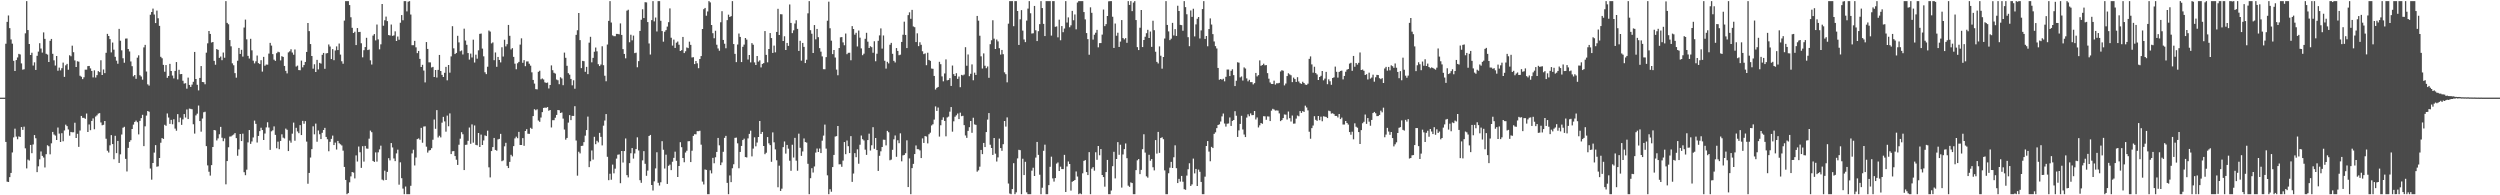 <svg xmlns="http://www.w3.org/2000/svg" width="1920" height="150"><path d="M0 75.000h1v1.000H0zM1 75.000h1v1.000H1zM2 75.000h1v1.000H2zM3 75.000h1v1.000H3zM4 33.571h1v75.429H4zM5 16.782h1v122.756H5zM6 11.892h1v127.878H6zM7 21.611h1v114.416H7zM8 30.329h1v102.471H8zM9 33.560h1v83.551H9zM10 46.671h1v58.833H10zM11 54.542h1v44.273H11zM12 46.123h1v58.810H12zM13 44.152h1v62.786H13zM14 41.351h1v63.386H14zM15 41.831h1v63.363H15zM16 48.677h1v48.929H16zM17 53.501h1v46.256H17zM18 53.187h1v44.100H18zM19 25.620h1v88.316H19zM20 0.863h1v128.462H20zM21 23.100h1v99.474H21zM22 33.783h1v89.497H22zM23 42.228h1v69.101H23zM24 40.487h1v77.177H24zM25 50.354h1v60.574H25zM26 47.850h1v55.906H26zM27 53.689h1v52.515H27zM28 42.858h1v89.318H28zM29 39.631h1v88.096H29zM30 33.199h1v89.189H30zM31 37.288h1v79.054H31zM32 40.412h1v79.282H32zM33 24.859h1v96.146H33zM34 29.835h1v98.772H34zM35 41.336h1v77.066H35zM36 41.946h1v69.607H36zM37 47.621h1v64.727H37zM38 31.334h1v87.207H38zM39 29.894h1v80.169H39zM40 41.335h1v59.975H40zM41 46.345h1v56.992H41zM42 50.333h1v53.825H42zM43 42.997h1v64.527H43zM44 54.302h1v43.654H44zM45 51.913h1v50.708H45zM46 54.058h1v55.005H46zM47 52.366h1v49.943H47zM48 48.087h1v60.391H48zM49 59.031h1v41.191H49zM50 50.160h1v45.593H50zM51 49.033h1v47.824H51zM52 53.552h1v45.878H52zM53 42.433h1v61.782H53zM54 43.196h1v58.131H54zM55 35.093h1v66.523H55zM56 40.097h1v61.489H56zM57 46.389h1v47.867H57zM58 51.471h1v54.515H58zM59 47.065h1v55.701H59zM60 47.351h1v65.454H60zM61 58.187h1v42.059H61zM62 58.944h1v30.079H62zM63 60.753h1v29.704H63zM64 59.358h1v31.188H64zM65 53.495h1v37.765H65zM66 53.524h1v33.648H66zM67 50.797h1v50.557H67zM68 50.653h1v44.953H68zM69 52.539h1v47.435H69zM70 54.477h1v38.425H70zM71 59.459h1v31.450H71zM72 54.038h1v45.231H72zM73 59.565h1v29.944H73zM74 57.683h1v30.914H74zM75 54.633h1v32.630H75zM76 55.398h1v31.467H76zM77 46.269h1v47.799H77zM78 57.590h1v38.638H78zM79 53.334h1v42.511H79zM80 56.145h1v36.785H80zM81 40.573h1v65.961H81zM82 25.997h1v89.788H82zM83 27.643h1v89.483H83zM84 30.070h1v81.522H84zM85 40.220h1v63.583H85zM86 32.668h1v77.952H86zM87 38.144h1v84.168H87zM88 43.608h1v60.675H88zM89 46.597h1v71.019H89zM90 48.956h1v59.265H90zM91 22.149h1v103.006H91zM92 31.297h1v87.243H92zM93 38.646h1v64.680H93zM94 44.749h1v53.366H94zM95 48.176h1v49.228H95zM96 29.666h1v92.335H96zM97 29.559h1v102.128H97zM98 37.615h1v75.951H98zM99 39.517h1v69.457H99zM100 47.206h1v60.459H100zM101 50.859h1v48.217H101zM102 58.603h1v37.114H102zM103 57.625h1v36.040H103zM104 60.516h1v32.125H104zM105 44.295h1v49.538H105zM106 42.510h1v60.709H106zM107 57.810h1v35.016H107zM108 58.790h1v31.929H108zM109 61.201h1v26.944H109zM110 36.392h1v75.860H110zM111 34.466h1v62.562H111zM112 54.940h1v33.867H112zM113 64.758h1v20.512H113zM114 65.729h1v20.071H114zM115 11.327h1v118.106H115zM116 9.210h1v128.799H116zM117 6.581h1v118.587H117zM118 11.157h1v106.043H118zM119 17.737h1v93.730H119zM120 8.121h1v119.950H120zM121 14.041h1v113.699H121zM122 19.887h1v101.474H122zM123 43.645h1v65.977H123zM124 44.737h1v61.293H124zM125 49.831h1v56.874H125zM126 55.114h1v40.722H126zM127 49.968h1v46.652H127zM128 59.757h1v27.405H128zM129 58.320h1v31.919H129zM130 49.044h1v46.090H130zM131 54.550h1v37.532H131zM132 57.998h1v37.455H132zM133 60.223h1v31.392H133zM134 54.501h1v44.243H134zM135 47.667h1v52.732H135zM136 60.992h1v26.662H136zM137 53.615h1v40.210H137zM138 56.961h1v33.420H138zM139 56.853h1v39.032H139zM140 61.986h1v29.714H140zM141 64.199h1v23.397H141zM142 63.907h1v26.350H142zM143 68.090h1v15.994H143zM144 59.600h1v31.857H144zM145 65.208h1v18.214H145zM146 66.741h1v16.858H146zM147 64.969h1v18.937H147zM148 62.802h1v32.628H148zM149 39.875h1v62.740H149zM150 60.686h1v27.936H150zM151 65.142h1v22.145H151zM152 69.422h1v11.649H152zM153 59.861h1v33.099H153zM154 50.751h1v50.383H154zM155 62.963h1v28.059H155zM156 63.115h1v23.111H156zM157 64.729h1v21.089H157zM158 40.432h1v71.777H158zM159 33.295h1v93.713H159zM160 23.804h1v108.070H160zM161 26.055h1v108.794H161zM162 32.672h1v94.137H162zM163 32.280h1v80.608H163zM164 46.736h1v53.117H164zM165 49.698h1v50.461H165zM166 37.685h1v70.204H166zM167 38.285h1v67.999H167zM168 44.451h1v58.675H168zM169 43.429h1v53.999H169zM170 46.237h1v59.547H170zM171 40.341h1v68.107H171zM172 44.336h1v61.948H172zM173 0.863h1v140.683H173zM174 17.543h1v106.133H174zM175 18.624h1v94.492H175zM176 30.783h1v74.132H176zM177 35.580h1v69.186H177zM178 48.639h1v55.335H178zM179 50.144h1v53.190H179zM180 56.189h1v46.004H180zM181 59.672h1v46.429H181zM182 46.630h1v72.988H182zM183 36.823h1v77.916H183zM184 41.425h1v61.511H184zM185 38.270h1v70.082H185zM186 43.478h1v59.156H186zM187 21.139h1v111.093H187zM188 15.051h1v119.497H188zM189 30.205h1v100.103H189zM190 42.892h1v66.488H190zM191 44.950h1v54.927H191zM192 29.793h1v80.721H192zM193 38.678h1v69.960H193zM194 46.615h1v58.935H194zM195 48.693h1v43.910H195zM196 47.088h1v48.058H196zM197 42.635h1v66.838H197zM198 48.475h1v55.902H198zM199 49.204h1v51.503H199zM200 46.229h1v51.877H200zM201 54.974h1v44.921H201zM202 43.663h1v63.848H202zM203 50.502h1v52.077H203zM204 49.550h1v48.304H204zM205 49.646h1v44.247H205zM206 41.168h1v56.763H206zM207 32.897h1v82.215H207zM208 35.019h1v65.860H208zM209 41.577h1v58.498H209zM210 45.816h1v51.272H210zM211 46.764h1v56.828H211zM212 40.866h1v72.988H212zM213 39.736h1v69.077H213zM214 40.120h1v74.474H214zM215 46.363h1v61.885H215zM216 43.163h1v60.028H216zM217 43.732h1v61.999H217zM218 50.647h1v55.703H218zM219 54.404h1v44.339H219zM220 56.380h1v43.319H220zM221 40.236h1v75.804H221zM222 39.448h1v68.524H222zM223 37.850h1v71.734H223zM224 40.361h1v62.274H224zM225 42.013h1v52.169H225zM226 38.007h1v70.052H226zM227 51.084h1v47.053H227zM228 50.389h1v50.592H228zM229 53.835h1v48.440H229zM230 53.943h1v42.161H230zM231 46.520h1v57.189H231zM232 51.714h1v41.128H232zM233 49.959h1v45.083H233zM234 47.564h1v45.452H234zM235 39.907h1v68.843H235zM236 17.671h1v123.429H236zM237 23.922h1v108.887H237zM238 33.863h1v87.125H238zM239 42.996h1v71.543H239zM240 52.751h1v44.293H240zM241 49.365h1v53.803H241zM242 55.281h1v39.625H242zM243 45.957h1v62.907H243zM244 53.274h1v46.938H244zM245 48.257h1v54.869H245zM246 48.825h1v57.977H246zM247 42.083h1v59.908H247zM248 40.639h1v59.206H248zM249 52.851h1v45.376H249zM250 41.028h1v64.162H250zM251 40.744h1v66.217H251zM252 34.156h1v82.038H252zM253 35.741h1v73.180H253zM254 45.385h1v61.273H254zM255 37.757h1v66.376H255zM256 46.243h1v65.145H256zM257 38.775h1v70.765H257zM258 35.643h1v79.210H258zM259 38.436h1v69.808H259zM260 33.439h1v76.565H260zM261 41.953h1v68.899H261zM262 47.059h1v64.639H262zM263 48.950h1v66.768H263zM264 15.826h1v112.368H264zM265 0.863h1v137.334H265zM266 0.885h1v148.252H266zM267 0.863h1v147.430H267zM268 3.874h1v136.176H268zM269 13.243h1v122.210H269zM270 21.368h1v110.720H270zM271 25.368h1v107.212H271zM272 24.390h1v112.637H272zM273 34.634h1v84.706H273zM274 21.541h1v102.496H274zM275 24.633h1v87.903H275zM276 24.458h1v92.484H276zM277 33.232h1v95.683H277zM278 44.025h1v68.265H278zM279 38.574h1v85.551H279zM280 36.164h1v75.887H280zM281 29.044h1v85.041H281zM282 38.454h1v75.758H282zM283 38.052h1v68.425H283zM284 46.348h1v53.960H284zM285 49.581h1v51.927H285zM286 27.342h1v96.247H286zM287 26.148h1v98.227H287zM288 31.049h1v85.987H288zM289 18.836h1v105.290H289zM290 30.246h1v86.750H290zM291 37.895h1v76.826H291zM292 34.026h1v77.851H292zM293 3.085h1v134.824H293zM294 19.765h1v118.800H294zM295 15.570h1v115.496H295zM296 12.756h1v125.477H296zM297 16.221h1v115.759H297zM298 26.910h1v94.611H298zM299 27.258h1v95.911H299zM300 18.822h1v91.076H300zM301 27.534h1v85.703H301zM302 27.163h1v94.537H302zM303 24.042h1v99.711H303zM304 31.465h1v86.347H304zM305 28.042h1v86.886H305zM306 30.504h1v111.303H306zM307 17.470h1v107.192H307zM308 11.594h1v125.261H308zM309 15.588h1v129.241H309zM310 0.863h1v148.275H310zM311 0.863h1v142.390H311zM312 8.729h1v140.408H312zM313 1.279h1v147.858H313zM314 0.863h1v148.275H314zM315 11.167h1v131.522H315zM316 34.738h1v83.093H316zM317 34.713h1v80.263H317zM318 31.407h1v95.693H318zM319 36.364h1v84.611H319zM320 40.809h1v66.038H320zM321 39.139h1v67.127H321zM322 45.208h1v62.114H322zM323 51.478h1v46.700H323zM324 49.750h1v59.894H324zM325 54.157h1v43.027H325zM326 63.306h1v33.734H326zM327 32.313h1v80.347H327zM328 37.594h1v79.615H328zM329 47.852h1v67.778H329zM330 47.899h1v67.372H330zM331 51.831h1v61.991H331zM332 51.373h1v55.967H332zM333 59.112h1v32.691H333zM334 53.780h1v45.115H334zM335 59.547h1v25.037H335zM336 53.669h1v51.915H336zM337 42.199h1v62.023H337zM338 54.539h1v50.973H338zM339 57.505h1v36.728H339zM340 59.134h1v30.614H340zM341 55.912h1v37.333H341zM342 51.337h1v49.809H342zM343 61.687h1v27.113H343zM344 49.937h1v47.046H344zM345 55.799h1v31.293H345zM346 43.302h1v75.013H346zM347 20.133h1v96.057H347zM348 37.094h1v78.914H348zM349 41.542h1v78.302H349zM350 40.663h1v82.030H350zM351 27.500h1v99.182H351zM352 32.571h1v78.572H352zM353 39.359h1v67.125H353zM354 38.763h1v62.772H354zM355 41.833h1v61.300H355zM356 21.993h1v108.611H356zM357 31.148h1v80.086H357zM358 34.407h1v76.719H358zM359 40.774h1v67.345H359zM360 45.749h1v52.203H360zM361 41.150h1v69.308H361zM362 44.141h1v51.412H362zM363 30.466h1v79.092H363zM364 48.015h1v48.334H364zM365 41.999h1v69.260H365zM366 45.072h1v66.541H366zM367 38.651h1v63.498H367zM368 26.018h1v86.892H368zM369 25.750h1v77.618H369zM370 37.315h1v74.029H370zM371 43.274h1v64.588H371zM372 55.504h1v48.490H372zM373 56.909h1v47.574H373zM374 51.276h1v49.074H374zM375 23.465h1v105.047H375zM376 24.265h1v111.996H376zM377 33.336h1v82.682H377zM378 32.579h1v80.377H378zM379 46.229h1v59.725H379zM380 40.287h1v74.841H380zM381 51.308h1v64.423H381zM382 43.739h1v63.318H382zM383 46.047h1v60.582H383zM384 47.919h1v54.910H384zM385 36.315h1v87.487H385zM386 43.435h1v79.777H386zM387 30.529h1v81.846H387zM388 35.611h1v74.082H388zM389 33.966h1v93.410H389zM390 19.131h1v109.925H390zM391 27.474h1v96.839H391zM392 37.986h1v80.925H392zM393 36.946h1v83.171H393zM394 43.661h1v68.545H394zM395 48.880h1v57.435H395zM396 53.172h1v51.811H396zM397 48.571h1v57.561H397zM398 47.526h1v53.736H398zM399 34.229h1v77.148H399zM400 29.439h1v81.945H400zM401 48.238h1v57.840H401zM402 46.183h1v65.815H402zM403 50.833h1v49.777H403zM404 47.212h1v52.024H404zM405 47.158h1v55.534H405zM406 48.949h1v53.854H406zM407 50.409h1v47.767H407zM408 55.546h1v43.436H408zM409 61.403h1v27.755H409zM410 64.205h1v19.647H410zM411 68.431h1v16.274H411zM412 68.661h1v15.289H412zM413 55.143h1v37.410H413zM414 54.308h1v39.222H414zM415 60.905h1v29.376H415zM416 60.268h1v25.864H416zM417 61.053h1v21.857H417zM418 63.235h1v19.399H418zM419 63.689h1v19.098H419zM420 63.368h1v18.876H420zM421 67.926h1v17.094H421zM422 65.297h1v19.164H422zM423 50.208h1v47.681H423zM424 53.930h1v38.388H424zM425 55.909h1v36.423H425zM426 56.543h1v33.870H426zM427 61.096h1v27.170H427zM428 61.646h1v22.853H428zM429 64.684h1v20.000H429zM430 59.359h1v27.433H430zM431 60.284h1v26.074H431zM432 65.416h1v25.655H432zM433 40.376h1v59.115H433zM434 44.381h1v62.864H434zM435 50.510h1v55.436H435zM436 56.215h1v37.953H436zM437 57.340h1v31.070H437zM438 60.596h1v31.644H438zM439 65.542h1v23.462H439zM440 61.626h1v27.419H440zM441 68.134h1v13.429H441zM442 26.759h1v81.172H442zM443 23.244h1v111.653H443zM444 9.991h1v106.564H444zM445 30.833h1v86.974H445zM446 52.337h1v59.730H446zM447 46.739h1v65.171H447zM448 47.017h1v62.163H448zM449 55.138h1v49.078H449zM450 51.347h1v48.530H450zM451 56.930h1v32.608H451zM452 32.763h1v95.572H452zM453 28.238h1v95.607H453zM454 47.890h1v67.685H454zM455 44.441h1v78.135H455zM456 39.752h1v65.288H456zM457 36.510h1v74.221H457zM458 39.428h1v68.712H458zM459 49.323h1v60.037H459zM460 50.714h1v51.345H460zM461 49.552h1v55.543H461zM462 35.531h1v76.119H462zM463 50.072h1v46.457H463zM464 58.139h1v34.431H464zM465 62.427h1v25.176H465zM466 34.227h1v86.206H466zM467 16.047h1v122.339H467zM468 0.863h1v132.552H468zM469 17.283h1v120.774H469zM470 27.191h1v99.202H470zM471 27.820h1v105.291H471zM472 27.824h1v101.689H472zM473 26.034h1v95.787H473zM474 26.082h1v92.760H474zM475 26.352h1v92.222H475zM476 17.987h1v122.707H476zM477 26.819h1v89.125H477zM478 37.754h1v87.089H478zM479 41.419h1v74.579H479zM480 44.807h1v61.539H480zM481 8.177h1v126.308H481zM482 7.458h1v128.777H482zM483 32.464h1v92.815H483zM484 26.651h1v91.055H484zM485 30.950h1v82.750H485zM486 27.359h1v94.456H486zM487 40.789h1v77.080H487zM488 40.455h1v74.026H488zM489 51.644h1v53.814H489zM490 46.947h1v68.628H490zM491 23.740h1v114.646H491zM492 15.172h1v125.222H492zM493 7.107h1v116.068H493zM494 13.899h1v102.187H494zM495 1.706h1v124.075H495zM496 1.850h1v133.164H496zM497 16.936h1v114.104H497zM498 33.364h1v71.106H498zM499 41.862h1v61.751H499zM500 15.457h1v126.620H500zM501 0.863h1v145.479H501zM502 16.444h1v122.830H502zM503 13.472h1v115.833H503zM504 24.176h1v92.745H504zM505 0.863h1v139.542H505zM506 0.863h1v141.611H506zM507 15.991h1v124.002H507zM508 23.862h1v84.578H508zM509 32.022h1v82.965H509zM510 24.366h1v105.087H510zM511 23.124h1v95.670H511zM512 20.417h1v120.861H512zM513 17.061h1v110.295H513zM514 6.443h1v119.982H514zM515 28.987h1v101.654H515zM516 35.035h1v89.162H516zM517 30.435h1v90.808H517zM518 36.806h1v79.664H518zM519 32.792h1v90.702H519zM520 31.884h1v104.039H520zM521 34.335h1v93.168H521zM522 39.176h1v70.029H522zM523 38.532h1v74.518H523zM524 28.358h1v92.975H524zM525 40.740h1v83.862H525zM526 39.393h1v77.771H526zM527 36.464h1v79.308H527zM528 36.972h1v71.529H528zM529 32.016h1v76.372H529zM530 34.476h1v89.966H530zM531 44.111h1v71.668H531zM532 43.908h1v60.441H532zM533 49.206h1v53.882H533zM534 46.831h1v56.359H534zM535 48.658h1v52.054H535zM536 52.366h1v48.403H536zM537 45.316h1v55.084H537zM538 43.069h1v68.028H538zM539 22.288h1v117.157H539zM540 7.061h1v134.586H540zM541 6.084h1v124.069H541zM542 12.101h1v118.401H542zM543 8.797h1v140.340H543zM544 0.863h1v148.275H544zM545 1.857h1v128.976H545zM546 19.195h1v113.954H546zM547 25.514h1v95.751H547zM548 29.368h1v96.038H548zM549 23.593h1v97.190H549zM550 34.361h1v82.338H550zM551 37.217h1v68.729H551zM552 38.943h1v72.694H552zM553 17.094h1v109.725H553zM554 8.613h1v116.152H554zM555 30.674h1v85.885H555zM556 33.574h1v72.298H556zM557 37.044h1v67.316H557zM558 15.454h1v124.971H558zM559 11.272h1v137.865H559zM560 13.038h1v121.722H560zM561 12.415h1v127.477H561zM562 0.863h1v128.374H562zM563 33.843h1v92.328H563zM564 41.372h1v64.493H564zM565 47.712h1v57.948H565zM566 34.188h1v75.914H566zM567 25.767h1v103.468H567zM568 28.341h1v88.366H568zM569 47.676h1v64.408H569zM570 35.960h1v71.596H570zM571 34.241h1v72.252H571zM572 29.194h1v91.448H572zM573 30.402h1v90.540H573zM574 45.738h1v60.565H574zM575 42.219h1v60.586H575zM576 47.909h1v52.463H576zM577 33.124h1v86.988H577zM578 34.368h1v79.767H578zM579 47.902h1v57.559H579zM580 49.915h1v62.490H580zM581 42.999h1v66.476H581zM582 47.298h1v57.927H582zM583 46.313h1v46.628H583zM584 51.772h1v51.068H584zM585 49.105h1v52.201H585zM586 48.468h1v63.641H586zM587 23.851h1v94.554H587zM588 42.163h1v75.141H588zM589 47.889h1v57.381H589zM590 37.622h1v72.454H590zM591 25.377h1v86.079H591zM592 29.220h1v95.042H592zM593 40.667h1v61.014H593zM594 35.022h1v74.313H594zM595 40.197h1v74.560H595zM596 24.547h1v98.538H596zM597 6.780h1v137.030H597zM598 26.876h1v100.364H598zM599 10.882h1v135.760H599zM600 10.995h1v133.904H600zM601 31.475h1v81.504H601zM602 27.827h1v80.812H602zM603 38.382h1v79.601H603zM604 32.948h1v78.364H604zM605 35.221h1v78.949H605zM606 3.421h1v120.012H606zM607 17.612h1v113.575H607zM608 25.449h1v85.685H608zM609 23.292h1v97.700H609zM610 18.091h1v87.789H610zM611 15.546h1v107.849H611zM612 22.173h1v108.958H612zM613 39.102h1v63.580H613zM614 31.334h1v82.165H614zM615 46.601h1v73.094H615zM616 32.950h1v83.372H616zM617 35.998h1v70.344H617zM618 48.411h1v60.686H618zM619 45.862h1v63.641H619zM620 10.228h1v115.561H620zM621 0.863h1v148.275H621zM622 23.208h1v113.652H622zM623 25.911h1v103.241H623zM624 40.728h1v91.804H624zM625 19.262h1v108.579H625zM626 30.195h1v87.007H626zM627 22.199h1v91.876H627zM628 28.573h1v88.149H628zM629 36.956h1v77.119H629zM630 39.673h1v77.899H630zM631 43.305h1v64.710H631zM632 53.132h1v51.003H632zM633 53.174h1v42.542H633zM634 43.878h1v70.236H634zM635 15.928h1v118.723H635zM636 1.300h1v147.838H636zM637 21.701h1v123.629H637zM638 31.229h1v115.997H638zM639 41.589h1v86.728H639zM640 38.386h1v80.600H640zM641 44.200h1v60.667H641zM642 53.468h1v51.060H642zM643 57.817h1v38.939H643zM644 36.934h1v89.297H644zM645 28.688h1v97.453H645zM646 28.447h1v99.636H646zM647 32.585h1v90.770H647zM648 34.783h1v74.304H648zM649 25.761h1v92.666H649zM650 41.648h1v66.283H650zM651 40.552h1v71.725H651zM652 40.483h1v77.063H652zM653 46.304h1v58.258H653zM654 20.089h1v119.575H654zM655 22.266h1v110.985H655zM656 26.633h1v90.998H656zM657 25.193h1v95.550H657zM658 35.700h1v78.990H658zM659 23.460h1v102.312H659zM660 28.924h1v82.236H660zM661 37.152h1v66.917H661zM662 42.406h1v64.479H662zM663 41.206h1v66.687H663zM664 29.777h1v85.172H664zM665 25.198h1v93.759H665zM666 32.022h1v75.534H666zM667 36.849h1v65.828H667zM668 35.523h1v80.097H668zM669 36.263h1v75.300H669zM670 40.482h1v57.192H670zM671 31.678h1v82.597H671zM672 47.043h1v58.939H672zM673 41.280h1v73.986H673zM674 31.313h1v99.976H674zM675 27.166h1v92.476H675zM676 21.829h1v94.388H676zM677 37.317h1v75.586H677zM678 27.254h1v80.011H678zM679 46.630h1v60.744H679zM680 52.684h1v58.974H680zM681 47.458h1v53.055H681zM682 48.703h1v52.884H682zM683 34.381h1v88.683H683zM684 32.931h1v89.635H684zM685 41.314h1v73.723H685zM686 46.732h1v60.276H686zM687 47.985h1v56.067H687zM688 36.912h1v83.529H688zM689 39.128h1v68.606H689zM690 42.413h1v67.582H690zM691 42.000h1v60.387H691zM692 32.194h1v91.707H692zM693 26.654h1v92.717H693zM694 16.634h1v102.378H694zM695 26.818h1v90.819H695zM696 36.936h1v70.834H696zM697 11.621h1v132.036H697zM698 9.454h1v112.179H698zM699 14.434h1v134.703H699zM700 7.588h1v121.550H700zM701 20.336h1v105.513H701zM702 20.876h1v97.468H702zM703 32.287h1v79.447H703zM704 25.586h1v88.953H704zM705 35.444h1v79.206H705zM706 32.452h1v83.037H706zM707 34.394h1v86.994H707zM708 39.375h1v66.918H708zM709 41.585h1v68.177H709zM710 41.008h1v63.488H710zM711 50.068h1v54.805H711zM712 40.522h1v69.605H712zM713 46.019h1v57.102H713zM714 46.768h1v55.142H714zM715 52.655h1v43.687H715zM716 52.851h1v42.567H716zM717 58.302h1v33.548H717zM718 68.739h1v12.988H718zM719 67.507h1v17.697H719zM720 66.786h1v15.797H720zM721 47.478h1v57.422H721zM722 49.327h1v46.885H722zM723 58.671h1v33.366H723zM724 62.456h1v27.633H724zM725 56.409h1v36.452H725zM726 45.641h1v59.085H726zM727 61.706h1v28.506H727zM728 61.372h1v28.173H728zM729 59.991h1v25.765H729zM730 66.011h1v16.208H730zM731 50.304h1v50.801H731zM732 56.937h1v36.238H732zM733 58.347h1v31.299H733zM734 56.220h1v32.343H734zM735 60.574h1v26.600H735zM736 58.758h1v32.673H736zM737 66.975h1v19.537H737zM738 57.475h1v31.772H738zM739 57.907h1v31.043H739zM740 57.242h1v38.852H740zM741 36.240h1v67.818H741zM742 50.484h1v55.421H742zM743 41.839h1v58.652H743zM744 58.534h1v39.179H744zM745 56.698h1v36.213H745zM746 49.462h1v52.527H746zM747 61.644h1v28.751H747zM748 55.797h1v39.737H748zM749 57.530h1v38.371H749zM750 12.248h1v119.591H750zM751 15.867h1v114.945H751zM752 27.420h1v100.563H752zM753 43.248h1v71.902H753zM754 52.644h1v65.731H754zM755 41.008h1v68.775H755zM756 50.496h1v62.436H756zM757 52.355h1v49.087H757zM758 51.063h1v40.804H758zM759 59.776h1v27.059H759zM760 33.933h1v77.225H760zM761 30.921h1v82.723H761zM762 15.559h1v103.437H762zM763 29.680h1v76.301H763zM764 37.649h1v80.365H764zM765 30.348h1v93.719H765zM766 31.780h1v89.104H766zM767 37.030h1v69.429H767zM768 41.919h1v71.812H768zM769 38.334h1v77.496H769zM770 41.609h1v69.144H770zM771 55.550h1v37.379H771zM772 56.968h1v40.260H772zM773 63.206h1v26.935H773zM774 18.192h1v122.741H774zM775 0.863h1v147.750H775zM776 0.863h1v148.275H776zM777 0.863h1v144.363H777zM778 20.097h1v105.253H778zM779 0.863h1v148.275H779zM780 0.863h1v146.845H780zM781 8.446h1v113.190H781zM782 34.492h1v80.563H782zM783 14.824h1v100.541H783zM784 7.762h1v141.375H784zM785 23.492h1v98.398H785zM786 30.315h1v104.151H786zM787 32.354h1v91.904H787zM788 15.838h1v131.887H788zM789 6.599h1v142.538H789zM790 0.863h1v148.275H790zM791 10.171h1v138.967H791zM792 25.738h1v105.339H792zM793 25.542h1v103.282H793zM794 4.548h1v130.644H794zM795 23.222h1v97.801H795zM796 31.545h1v77.435H796zM797 23.938h1v95.000H797zM798 18.515h1v115.655H798zM799 0.863h1v148.275H799zM800 6.213h1v137.987H800zM801 18.345h1v97.483H801zM802 27.692h1v83.400H802zM803 0.863h1v148.275H803zM804 0.863h1v148.275H804zM805 0.863h1v141.305H805zM806 0.863h1v127.238H806zM807 27.355h1v92.959H807zM808 0.863h1v136.160H808zM809 0.863h1v138.587H809zM810 20.597h1v116.179H810zM811 20.258h1v105.385H811zM812 28.677h1v96.071H812zM813 15.104h1v116.211H813zM814 30.938h1v97.080H814zM815 20.029h1v109.827H815zM816 24.728h1v105.167H816zM817 21.909h1v97.051H817zM818 0.863h1v146.581H818zM819 17.284h1v110.582H819zM820 13.347h1v110.645H820zM821 20.922h1v105.042H821zM822 19.432h1v126.956H822zM823 8.326h1v131.240H823zM824 15.544h1v123.475H824zM825 11.092h1v127.160H825zM826 22.534h1v109.148H826zM827 1.961h1v133.642H827zM828 0.863h1v148.275H828zM829 0.863h1v147.595H829zM830 0.863h1v148.275H830zM831 0.863h1v132.237H831zM832 9.248h1v114.274H832zM833 14.911h1v108.046H833zM834 25.391h1v106.746H834zM835 30.062h1v104.370H835zM836 42.036h1v74.791H836zM837 5.630h1v143.507H837zM838 9.829h1v119.705H838zM839 30.395h1v97.984H839zM840 26.683h1v104.384H840zM841 25.151h1v91.780H841zM842 22.944h1v99.760H842zM843 36.339h1v75.777H843zM844 33.139h1v86.125H844zM845 33.076h1v81.416H845zM846 26.570h1v107.829H846zM847 7.348h1v128.618H847zM848 20.065h1v123.312H848zM849 18.556h1v113.596H849zM850 12.273h1v110.554H850zM851 1.007h1v148.130H851zM852 0.863h1v148.275H852zM853 0.863h1v145.479H853zM854 12.829h1v114.810H854zM855 36.796h1v79.773H855zM856 18.061h1v118.954H856zM857 27.438h1v94.668H857zM858 25.151h1v84.030H858zM859 36.053h1v82.849H859zM860 31.956h1v79.225H860zM861 15.432h1v128.650H861zM862 29.225h1v89.406H862zM863 30.240h1v84.274H863zM864 29.293h1v80.886H864zM865 32.883h1v88.639H865zM866 0.863h1v141.736H866zM867 3.796h1v139.703H867zM868 0.863h1v139.244H868zM869 8.529h1v132.070H869zM870 2.014h1v147.123H870zM871 0.863h1v148.275H871zM872 15.424h1v115.263H872zM873 36.199h1v86.919H873zM874 38.428h1v83.754H874zM875 21.313h1v112.439H875zM876 7.689h1v122.794H876zM877 36.139h1v78.425H877zM878 30.727h1v72.403H878zM879 28.191h1v88.989H879zM880 25.476h1v109.925H880zM881 22.879h1v113.556H881zM882 29.173h1v89.738H882zM883 24.203h1v99.265H883zM884 36.008h1v86.157H884zM885 15.934h1v112.533H885zM886 23.192h1v107.690H886zM887 39.718h1v67.879H887zM888 47.523h1v70.457H888zM889 48.724h1v52.576H889zM890 35.641h1v81.758H890zM891 42.782h1v63.207H891zM892 52.752h1v52.670H892zM893 43.772h1v63.127H893zM894 29.608h1v101.283H894zM895 0.863h1v148.275H895zM896 19.166h1v129.971H896zM897 24.137h1v108.915H897zM898 30.826h1v97.933H898zM899 29.713h1v94.593H899zM900 17.545h1v111.466H900zM901 27.240h1v93.556H901zM902 22.356h1v89.271H902zM903 27.591h1v101.583H903zM904 4.427h1v136.190H904zM905 8.453h1v128.930H905zM906 19.079h1v120.365H906zM907 19.300h1v115.828H907zM908 23.613h1v115.936H908zM909 0.863h1v144.460H909zM910 5.475h1v140.268H910zM911 10.979h1v123.862H911zM912 28.583h1v101.418H912zM913 35.466h1v89.935H913zM914 8.013h1v134.762H914zM915 12.965h1v128.645H915zM916 6.704h1v115.088H916zM917 27.962h1v105.191H917zM918 18.754h1v111.006H918zM919 14.378h1v128.489H919zM920 13.034h1v117.195H920zM921 29.520h1v102.403H921zM922 23.360h1v116.383H922zM923 6.940h1v142.198H923zM924 0.863h1v148.275H924zM925 29.907h1v105.778H925zM926 27.660h1v84.477H926zM927 35.528h1v72.827H927zM928 22.307h1v94.137H928zM929 14.120h1v109.728H929zM930 18.845h1v93.940H930zM931 26.209h1v87.487H931zM932 31.859h1v70.951H932zM933 35.422h1v66.232H933zM934 37.216h1v61.190H934zM935 52.168h1v43.844H935zM936 61.212h1v34.267H936zM937 60.659h1v32.652H937zM938 61.214h1v28.175H938zM939 60.482h1v26.733H939zM940 62.463h1v32.403H940zM941 58.967h1v38.261H941zM942 53.379h1v41.656H942zM943 53.395h1v41.409H943zM944 58.434h1v31.779H944zM945 54.381h1v42.331H945zM946 53.176h1v39.694H946zM947 57.702h1v34.441H947zM948 66.074h1v19.330H948zM949 62.026h1v26.876H949zM950 47.821h1v57.322H950zM951 48.124h1v52.046H951zM952 59.465h1v35.713H952zM953 58.720h1v30.220H953zM954 61.828h1v37.619H954zM955 51.784h1v51.538H955zM956 52.649h1v52.611H956zM957 60.200h1v30.109H957zM958 62.479h1v25.347H958zM959 61.272h1v28.015H959zM960 63.060h1v24.032H960zM961 63.092h1v25.370H961zM962 64.808h1v23.587H962zM963 63.825h1v21.423H963zM964 56.010h1v35.727H964zM965 58.695h1v31.529H965zM966 57.678h1v40.220H966zM967 46.382h1v49.892H967zM968 50.543h1v43.905H968zM969 49.918h1v45.177H969zM970 48.909h1v40.330H970zM971 50.163h1v39.195H971zM972 49.970h1v42.059H972zM973 56.187h1v33.227H973zM974 60.417h1v29.073H974zM975 63.348h1v29.609H975zM976 64.443h1v20.539H976zM977 64.515h1v19.049H977zM978 61.961h1v22.147H978zM979 64.995h1v19.951H979zM980 63.939h1v20.857H980zM981 64.006h1v20.956H981zM982 63.624h1v23.465H982zM983 54.870h1v38.164H983zM984 53.894h1v38.316H984zM985 54.327h1v36.358H985zM986 65.580h1v22.308H986zM987 64.145h1v23.940H987zM988 58.438h1v33.351H988zM989 56.289h1v29.392H989zM990 57.146h1v33.625H990zM991 57.807h1v35.506H991zM992 63.070h1v25.669H992zM993 59.576h1v35.413H993zM994 60.740h1v34.130H994zM995 62.912h1v28.152H995zM996 59.304h1v29.401H996zM997 62.556h1v26.755H997zM998 63.903h1v21.408H998zM999 64.413h1v22.320H999zM1000 62.774h1v22.572H1000zM1001 63.763h1v22.188H1001zM1002 64.980h1v16.195H1002zM1003 65.220h1v17.307H1003zM1004 64.240h1v20.542H1004zM1005 45.223h1v55.939H1005zM1006 43.301h1v63.224H1006zM1007 49.457h1v48.966H1007zM1008 55.800h1v40.592H1008zM1009 51.277h1v37.952H1009zM1010 56.091h1v35.937H1010zM1011 57.185h1v35.640H1011zM1012 61.459h1v27.623H1012zM1013 59.134h1v33.162H1013zM1014 58.200h1v31.403H1014zM1015 54.519h1v38.611H1015zM1016 61.682h1v27.635H1016zM1017 60.368h1v29.171H1017zM1018 55.199h1v34.620H1018zM1019 64.685h1v25.989H1019zM1020 60.945h1v24.058H1020zM1021 62.427h1v22.982H1021zM1022 65.148h1v22.091H1022zM1023 59.915h1v27.084H1023zM1024 59.380h1v28.295H1024zM1025 51.149h1v37.905H1025zM1026 55.128h1v33.921H1026zM1027 59.584h1v30.648H1027zM1028 55.248h1v32.318H1028zM1029 54.453h1v37.002H1029zM1030 54.242h1v36.083H1030zM1031 60.988h1v34.629H1031zM1032 58.326h1v37.298H1032zM1033 55.103h1v37.846H1033zM1034 53.484h1v40.987H1034zM1035 52.979h1v42.719H1035zM1036 48.868h1v52.544H1036zM1037 48.222h1v55.256H1037zM1038 54.371h1v46.775H1038zM1039 42.963h1v64.026H1039zM1040 51.276h1v43.445H1040zM1041 48.386h1v48.930H1041zM1042 49.595h1v48.487H1042zM1043 48.211h1v53.217H1043zM1044 40.291h1v70.277H1044zM1045 53.746h1v46.205H1045zM1046 53.388h1v41.299H1046zM1047 54.381h1v39.160H1047zM1048 57.577h1v30.384H1048zM1049 56.987h1v38.125H1049zM1050 61.025h1v29.656H1050zM1051 55.815h1v37.603H1051zM1052 60.364h1v36.179H1052zM1053 59.556h1v32.556H1053zM1054 57.327h1v29.514H1054zM1055 62.717h1v23.223H1055zM1056 59.345h1v27.628H1056zM1057 57.484h1v31.711H1057zM1058 57.655h1v31.480H1058zM1059 60.056h1v28.196H1059zM1060 60.779h1v24.189H1060zM1061 59.982h1v26.301H1061zM1062 63.723h1v18.953H1062zM1063 52.573h1v52.847H1063zM1064 51.344h1v52.034H1064zM1065 54.277h1v43.924H1065zM1066 51.410h1v49.618H1066zM1067 54.022h1v49.515H1067zM1068 50.174h1v51.212H1068zM1069 50.835h1v55.203H1069zM1070 52.071h1v60.388H1070zM1071 48.738h1v62.093H1071zM1072 52.001h1v57.300H1072zM1073 55.233h1v46.935H1073zM1074 60.052h1v38.112H1074zM1075 54.645h1v42.992H1075zM1076 61.649h1v30.795H1076zM1077 44.281h1v55.457H1077zM1078 53.533h1v46.761H1078zM1079 58.115h1v33.931H1079zM1080 59.721h1v33.650H1080zM1081 58.069h1v33.408H1081zM1082 17.551h1v104.220H1082zM1083 13.812h1v107.539H1083zM1084 24.303h1v94.978H1084zM1085 26.268h1v92.801H1085zM1086 35.637h1v75.757H1086zM1087 54.650h1v43.709H1087zM1088 50.125h1v48.235H1088zM1089 47.840h1v64.383H1089zM1090 49.346h1v72.751H1090zM1091 53.901h1v64.043H1091zM1092 47.245h1v52.321H1092zM1093 50.497h1v51.119H1093zM1094 45.494h1v63.564H1094zM1095 50.663h1v51.337H1095zM1096 48.871h1v51.552H1096zM1097 51.436h1v53.590H1097zM1098 52.417h1v46.649H1098zM1099 51.769h1v49.231H1099zM1100 52.172h1v50.798H1100zM1101 52.859h1v44.825H1101zM1102 53.514h1v50.015H1102zM1103 51.981h1v47.356H1103zM1104 37.210h1v64.880H1104zM1105 43.477h1v57.516H1105zM1106 47.056h1v59.973H1106zM1107 49.436h1v56.561H1107zM1108 55.916h1v42.079H1108zM1109 59.572h1v35.975H1109zM1110 63.637h1v28.189H1110zM1111 52.410h1v38.920H1111zM1112 56.890h1v42.641H1112zM1113 56.262h1v38.729H1113zM1114 54.622h1v46.202H1114zM1115 53.184h1v40.851H1115zM1116 57.039h1v37.535H1116zM1117 54.509h1v38.099H1117zM1118 46.017h1v47.253H1118zM1119 49.117h1v38.459H1119zM1120 49.565h1v50.223H1120zM1121 34.971h1v86.477H1121zM1122 38.190h1v70.393H1122zM1123 34.461h1v87.196H1123zM1124 34.149h1v72.704H1124zM1125 42.450h1v58.594H1125zM1126 40.649h1v60.996H1126zM1127 52.016h1v51.322H1127zM1128 41.331h1v70.340H1128zM1129 39.125h1v77.730H1129zM1130 46.753h1v49.209H1130zM1131 52.511h1v51.377H1131zM1132 55.740h1v40.139H1132zM1133 56.612h1v41.915H1133zM1134 53.572h1v40.352H1134zM1135 54.311h1v41.799H1135zM1136 49.502h1v52.913H1136zM1137 50.457h1v47.532H1137zM1138 47.527h1v59.612H1138zM1139 46.599h1v52.333H1139zM1140 37.529h1v77.093H1140zM1141 36.760h1v65.473H1141zM1142 41.352h1v77.789H1142zM1143 46.864h1v78.445H1143zM1144 51.850h1v54.562H1144zM1145 51.920h1v43.326H1145zM1146 52.860h1v36.789H1146zM1147 52.385h1v40.677H1147zM1148 54.026h1v44.835H1148zM1149 56.588h1v41.031H1149zM1150 49.625h1v57.145H1150zM1151 52.673h1v44.472H1151zM1152 50.158h1v56.708H1152zM1153 48.122h1v57.354H1153zM1154 58.354h1v33.827H1154zM1155 55.903h1v37.109H1155zM1156 48.032h1v45.057H1156zM1157 41.380h1v58.833H1157zM1158 43.188h1v56.557H1158zM1159 51.134h1v55.506H1159zM1160 42.111h1v61.896H1160zM1161 55.255h1v49.058H1161zM1162 54.390h1v41.811H1162zM1163 57.786h1v39.388H1163zM1164 56.461h1v40.914H1164zM1165 55.645h1v36.896H1165zM1166 57.580h1v32.169H1166zM1167 57.481h1v32.836H1167zM1168 53.102h1v36.924H1168zM1169 55.079h1v45.650H1169zM1170 54.716h1v36.022H1170zM1171 52.510h1v38.211H1171zM1172 58.450h1v36.493H1172zM1173 59.440h1v32.281H1173zM1174 57.960h1v32.459H1174zM1175 61.219h1v28.924H1175zM1176 58.475h1v38.240H1176zM1177 55.586h1v34.128H1177zM1178 54.261h1v39.253H1178zM1179 51.530h1v45.344H1179zM1180 58.345h1v36.963H1180zM1181 50.554h1v51.496H1181zM1182 51.352h1v50.468H1182zM1183 51.115h1v45.456H1183zM1184 50.899h1v50.850H1184zM1185 55.525h1v43.583H1185zM1186 54.635h1v35.985H1186zM1187 60.743h1v35.985H1187zM1188 56.299h1v35.910H1188zM1189 59.467h1v37.884H1189zM1190 54.448h1v48.547H1190zM1191 51.527h1v48.041H1191zM1192 55.180h1v45.753H1192zM1193 52.080h1v46.725H1193zM1194 56.526h1v41.363H1194zM1195 55.784h1v39.592H1195zM1196 54.459h1v45.937H1196zM1197 51.073h1v47.052H1197zM1198 52.262h1v48.666H1198zM1199 57.219h1v38.497H1199zM1200 49.532h1v48.567H1200zM1201 54.595h1v47.461H1201zM1202 54.459h1v36.559H1202zM1203 49.971h1v52.482H1203zM1204 51.761h1v44.923H1204zM1205 54.690h1v36.888H1205zM1206 54.159h1v37.071H1206zM1207 57.153h1v39.168H1207zM1208 58.716h1v34.696H1208zM1209 57.035h1v33.990H1209zM1210 58.006h1v29.213H1210zM1211 62.810h1v30.292H1211zM1212 50.303h1v54.334H1212zM1213 50.387h1v50.021H1213zM1214 47.883h1v60.776H1214zM1215 53.788h1v53.011H1215zM1216 53.093h1v52.766H1216zM1217 45.802h1v51.881H1217zM1218 44.230h1v59.929H1218zM1219 36.316h1v80.629H1219zM1220 34.531h1v76.960H1220zM1221 36.382h1v78.782H1221zM1222 40.779h1v74.093H1222zM1223 28.635h1v81.654H1223zM1224 29.412h1v95.360H1224zM1225 35.505h1v79.366H1225zM1226 33.235h1v87.145H1226zM1227 22.674h1v109.122H1227zM1228 31.146h1v104.870H1228zM1229 20.007h1v99.602H1229zM1230 12.245h1v121.280H1230zM1231 13.628h1v110.617H1231zM1232 7.113h1v136.610H1232zM1233 0.863h1v144.667H1233zM1234 3.333h1v137.725H1234zM1235 14.413h1v120.219H1235zM1236 0.863h1v148.275H1236zM1237 0.863h1v148.275H1237zM1238 0.863h1v125.352H1238zM1239 14.583h1v112.559H1239zM1240 35.285h1v82.552H1240zM1241 11.542h1v132.203H1241zM1242 21.677h1v106.641H1242zM1243 34.030h1v85.126H1243zM1244 26.136h1v107.204H1244zM1245 41.052h1v68.809H1245zM1246 41.974h1v80.924H1246zM1247 48.534h1v66.346H1247zM1248 44.128h1v75.210H1248zM1249 42.964h1v64.315H1249zM1250 0.863h1v148.275H1250zM1251 13.571h1v135.566H1251zM1252 24.452h1v112.881H1252zM1253 26.719h1v106.794H1253zM1254 21.817h1v111.923H1254zM1255 22.164h1v97.756H1255zM1256 41.972h1v59.555H1256zM1257 29.067h1v71.293H1257zM1258 30.854h1v80.917H1258zM1259 49.753h1v49.646H1259zM1260 31.022h1v88.012H1260zM1261 33.707h1v86.895H1261zM1262 44.107h1v65.671H1262zM1263 44.119h1v70.942H1263zM1264 49.050h1v59.623H1264zM1265 0.863h1v148.275H1265zM1266 38.707h1v64.404H1266zM1267 53.617h1v51.999H1267zM1268 50.710h1v59.363H1268zM1269 53.862h1v46.279H1269zM1270 22.845h1v109.735H1270zM1271 26.762h1v94.968H1271zM1272 24.002h1v93.719H1272zM1273 22.123h1v100.819H1273zM1274 35.163h1v102.936H1274zM1275 23.433h1v116.319H1275zM1276 32.427h1v90.777H1276zM1277 20.579h1v100.384H1277zM1278 33.351h1v81.574H1278zM1279 1.090h1v126.698H1279zM1280 8.378h1v134.007H1280zM1281 27.055h1v99.417H1281zM1282 30.389h1v89.048H1282zM1283 33.762h1v81.021H1283zM1284 25.823h1v113.734H1284zM1285 26.392h1v96.418H1285zM1286 31.408h1v91.920H1286zM1287 36.125h1v81.245H1287zM1288 38.415h1v69.945H1288zM1289 38.931h1v83.987H1289zM1290 45.752h1v67.851H1290zM1291 45.359h1v70.507H1291zM1292 42.440h1v69.197H1292zM1293 27.788h1v86.799H1293zM1294 28.374h1v90.334H1294zM1295 38.417h1v63.929H1295zM1296 41.842h1v71.620H1296zM1297 45.258h1v68.057H1297zM1298 41.862h1v63.586H1298zM1299 21.512h1v119.440H1299zM1300 16.726h1v100.526H1300zM1301 30.094h1v86.441H1301zM1302 48.578h1v56.340H1302zM1303 44.539h1v63.356H1303zM1304 49.856h1v61.346H1304zM1305 46.273h1v61.835H1305zM1306 37.910h1v66.741H1306zM1307 45.967h1v62.641H1307zM1308 0.863h1v148.275H1308zM1309 29.751h1v82.221H1309zM1310 25.169h1v90.405H1310zM1311 23.222h1v95.990H1311zM1312 40.152h1v78.135H1312zM1313 4.831h1v144.306H1313zM1314 0.863h1v137.668H1314zM1315 10.934h1v127.452H1315zM1316 4.824h1v126.959H1316zM1317 32.867h1v89.490H1317zM1318 18.470h1v93.436H1318zM1319 18.594h1v103.825H1319zM1320 21.638h1v102.100H1320zM1321 40.996h1v63.880H1321zM1322 41.396h1v64.805H1322zM1323 8.990h1v118.067H1323zM1324 18.864h1v102.486H1324zM1325 27.958h1v88.466H1325zM1326 30.311h1v92.767H1326zM1327 0.863h1v146.900H1327zM1328 25.220h1v107.733H1328zM1329 33.810h1v83.748H1329zM1330 21.424h1v99.599H1330zM1331 16.714h1v111.521H1331zM1332 38.906h1v78.115H1332zM1333 32.471h1v70.068H1333zM1334 44.711h1v61.856H1334zM1335 44.075h1v64.119H1335zM1336 48.486h1v51.444H1336zM1337 32.494h1v76.311H1337zM1338 40.636h1v75.224H1338zM1339 48.185h1v57.663H1339zM1340 53.436h1v49.141H1340zM1341 56.068h1v52.850H1341zM1342 0.863h1v148.275H1342zM1343 42.768h1v66.072H1343zM1344 47.712h1v50.616H1344zM1345 51.647h1v46.785H1345zM1346 44.909h1v50.635H1346zM1347 15.786h1v104.378H1347zM1348 38.037h1v84.253H1348zM1349 36.244h1v80.690H1349zM1350 29.022h1v79.368H1350zM1351 53.174h1v53.401H1351zM1352 43.655h1v56.936H1352zM1353 48.086h1v54.468H1353zM1354 44.517h1v58.962H1354zM1355 49.192h1v59.783H1355zM1356 47.716h1v67.775H1356zM1357 25.237h1v107.780H1357zM1358 31.729h1v87.438H1358zM1359 36.461h1v78.941H1359zM1360 48.181h1v54.690H1360zM1361 47.473h1v61.128H1361zM1362 50.702h1v49.591H1362zM1363 51.234h1v66.586H1363zM1364 39.270h1v68.232H1364zM1365 49.558h1v55.018H1365zM1366 23.275h1v97.870H1366zM1367 32.604h1v102.985H1367zM1368 29.528h1v88.339H1368zM1369 27.731h1v84.596H1369zM1370 40.080h1v69.946H1370zM1371 33.712h1v96.595H1371zM1372 36.068h1v71.880H1372zM1373 40.895h1v67.819H1373zM1374 40.989h1v62.646H1374zM1375 53.503h1v79.410H1375zM1376 26.327h1v96.563H1376zM1377 26.050h1v96.784H1377zM1378 40.531h1v80.168H1378zM1379 35.427h1v79.726H1379zM1380 32.437h1v80.744H1380zM1381 31.104h1v91.855H1381zM1382 30.744h1v80.325H1382zM1383 38.944h1v79.382H1383zM1384 37.342h1v75.987H1384zM1385 32.423h1v86.791H1385zM1386 30.774h1v88.594H1386zM1387 46.599h1v61.337H1387zM1388 42.782h1v64.938H1388zM1389 36.824h1v62.266H1389zM1390 14.626h1v134.511H1390zM1391 7.445h1v125.604H1391zM1392 12.341h1v111.654H1392zM1393 6.295h1v129.520H1393zM1394 23.067h1v101.969H1394zM1395 14.835h1v118.878H1395zM1396 17.625h1v115.289H1396zM1397 23.175h1v109.075H1397zM1398 38.386h1v95.572H1398zM1399 18.954h1v108.983H1399zM1400 20.245h1v128.892H1400zM1401 29.627h1v105.447H1401zM1402 28.588h1v96.816H1402zM1403 32.047h1v78.707H1403zM1404 0.863h1v148.275H1404zM1405 0.863h1v148.275H1405zM1406 0.863h1v148.275H1406zM1407 0.863h1v131.314H1407zM1408 13.076h1v121.764H1408zM1409 17.625h1v116.696H1409zM1410 24.289h1v96.907H1410zM1411 30.446h1v92.685H1411zM1412 36.674h1v82.446H1412zM1413 41.846h1v70.535H1413zM1414 3.966h1v119.890H1414zM1415 1.176h1v144.914H1415zM1416 0.863h1v132.385H1416zM1417 12.030h1v119.869H1417zM1418 15.543h1v112.666H1418zM1419 0.863h1v148.275H1419zM1420 0.863h1v137.695H1420zM1421 12.236h1v94.123H1421zM1422 34.077h1v86.242H1422zM1423 19.455h1v88.619H1423zM1424 0.863h1v148.275H1424zM1425 21.107h1v126.025H1425zM1426 31.499h1v105.517H1426zM1427 23.840h1v125.297H1427zM1428 12.857h1v127.583H1428zM1429 6.619h1v137.079H1429zM1430 29.228h1v103.831H1430zM1431 30.315h1v81.797H1431zM1432 32.532h1v99.616H1432zM1433 18.938h1v103.762H1433zM1434 17.232h1v131.906H1434zM1435 19.711h1v117.724H1435zM1436 27.903h1v115.353H1436zM1437 9.415h1v112.868H1437zM1438 5.696h1v143.442H1438zM1439 6.768h1v128.499H1439zM1440 4.798h1v134.258H1440zM1441 0.863h1v135.736H1441zM1442 13.684h1v110.393H1442zM1443 11.972h1v125.184H1443zM1444 9.070h1v138.780H1444zM1445 7.176h1v128.759H1445zM1446 18.832h1v100.704H1446zM1447 18.591h1v102.445H1447zM1448 25.727h1v104.184H1448zM1449 34.540h1v76.644H1449zM1450 28.218h1v92.160H1450zM1451 34.707h1v81.460H1451zM1452 35.779h1v81.586H1452zM1453 26.049h1v109.471H1453zM1454 30.079h1v98.403H1454zM1455 31.137h1v85.283H1455zM1456 42.592h1v59.286H1456zM1457 36.294h1v80.799H1457zM1458 31.861h1v80.470H1458zM1459 36.265h1v70.439H1459zM1460 39.062h1v70.270H1460zM1461 40.863h1v61.778H1461zM1462 0.863h1v147.195H1462zM1463 0.863h1v144.642H1463zM1464 0.863h1v146.007H1464zM1465 5.839h1v142.663H1465zM1466 5.542h1v143.596H1466zM1467 0.863h1v148.275H1467zM1468 15.263h1v125.604H1468zM1469 6.620h1v129.798H1469zM1470 32.678h1v91.427H1470zM1471 11.040h1v114.578H1471zM1472 0.863h1v148.275H1472zM1473 0.863h1v137.581H1473zM1474 21.343h1v91.171H1474zM1475 36.925h1v93.056H1475zM1476 24.993h1v107.484H1476zM1477 4.097h1v125.215H1477zM1478 31.309h1v83.755H1478zM1479 32.601h1v78.660H1479zM1480 38.685h1v72.936H1480zM1481 0.863h1v148.275H1481zM1482 0.863h1v148.275H1482zM1483 11.768h1v134.381H1483zM1484 0.863h1v148.239H1484zM1485 0.863h1v143.179H1485zM1486 1.433h1v143.445H1486zM1487 25.790h1v91.394H1487zM1488 36.908h1v75.722H1488zM1489 32.767h1v88.609H1489zM1490 29.637h1v88.871H1490zM1491 8.946h1v135.519H1491zM1492 16.111h1v103.062H1492zM1493 39.201h1v75.700H1493zM1494 32.188h1v82.507H1494zM1495 30.905h1v88.346H1495zM1496 0.863h1v148.275H1496zM1497 30.534h1v81.490H1497zM1498 36.334h1v78.515H1498zM1499 33.532h1v83.266H1499zM1500 39.658h1v72.693H1500zM1501 11.140h1v115.029H1501zM1502 36.582h1v69.411H1502zM1503 42.080h1v83.157H1503zM1504 34.351h1v76.000H1504zM1505 37.395h1v72.906H1505zM1506 23.667h1v94.270H1506zM1507 48.224h1v54.461H1507zM1508 33.870h1v74.410H1508zM1509 47.080h1v64.686H1509zM1510 22.813h1v89.773H1510zM1511 24.022h1v111.215H1511zM1512 0.863h1v131.825H1512zM1513 4.580h1v124.993H1513zM1514 18.910h1v108.695H1514zM1515 9.886h1v125.832H1515zM1516 21.642h1v112.148H1516zM1517 34.028h1v101.355H1517zM1518 8.118h1v115.557H1518zM1519 31.842h1v95.841H1519zM1520 0.863h1v148.275H1520zM1521 8.276h1v140.862H1521zM1522 13.217h1v117.620H1522zM1523 32.219h1v88.284H1523zM1524 17.103h1v103.044H1524zM1525 17.749h1v117.246H1525zM1526 18.541h1v106.167H1526zM1527 35.769h1v97.010H1527zM1528 26.350h1v88.441H1528zM1529 27.010h1v103.527H1529zM1530 0.919h1v129.693H1530zM1531 16.519h1v121.864H1531zM1532 19.333h1v115.214H1532zM1533 12.103h1v132.438H1533zM1534 0.863h1v148.275H1534zM1535 32.404h1v95.870H1535zM1536 17.390h1v104.949H1536zM1537 0.863h1v131.104H1537zM1538 14.567h1v113.949H1538zM1539 4.687h1v128.458H1539zM1540 0.863h1v141.802H1540zM1541 12.108h1v111.456H1541zM1542 10.615h1v124.833H1542zM1543 18.224h1v109.337H1543zM1544 0.863h1v148.275H1544zM1545 0.863h1v148.275H1545zM1546 2.457h1v146.680H1546zM1547 8.781h1v139.791H1547zM1548 0.863h1v148.275H1548zM1549 1.324h1v145.479H1549zM1550 0.863h1v148.275H1550zM1551 0.863h1v144.910H1551zM1552 13.591h1v120.057H1552zM1553 24.471h1v98.971H1553zM1554 26.056h1v94.588H1554zM1555 34.417h1v80.359H1555zM1556 35.498h1v84.066H1556zM1557 37.385h1v78.538H1557zM1558 0.863h1v148.275H1558zM1559 0.863h1v148.275H1559zM1560 4.392h1v144.746H1560zM1561 8.689h1v140.449H1561zM1562 23.665h1v123.293H1562zM1563 17.705h1v131.433H1563zM1564 32.631h1v80.593H1564zM1565 36.356h1v87.931H1565zM1566 31.148h1v108.291H1566zM1567 31.572h1v79.947H1567zM1568 29.391h1v104.997H1568zM1569 30.337h1v103.942H1569zM1570 18.947h1v108.954H1570zM1571 12.404h1v113.425H1571zM1572 32.394h1v101.701H1572zM1573 0.863h1v148.275H1573zM1574 22.263h1v103.155H1574zM1575 21.433h1v98.499H1575zM1576 19.203h1v105.516H1576zM1577 8.622h1v133.806H1577zM1578 1.393h1v147.745H1578zM1579 17.622h1v114.101H1579zM1580 17.650h1v122.672H1580zM1581 25.763h1v105.555H1581zM1582 0.863h1v148.275H1582zM1583 11.904h1v115.386H1583zM1584 33.349h1v112.923H1584zM1585 29.751h1v119.387H1585zM1586 27.911h1v91.432H1586zM1587 0.863h1v143.773H1587zM1588 1.906h1v142.500H1588zM1589 5.006h1v119.722H1589zM1590 5.873h1v133.716H1590zM1591 32.413h1v94.683H1591zM1592 22.848h1v112.473H1592zM1593 33.135h1v95.400H1593zM1594 27.399h1v96.028H1594zM1595 36.435h1v87.325H1595zM1596 43.102h1v62.974H1596zM1597 13.223h1v135.568H1597zM1598 15.290h1v129.384H1598zM1599 9.850h1v117.182H1599zM1600 5.850h1v119.245H1600zM1601 17.150h1v104.736H1601zM1602 16.817h1v113.471H1602zM1603 34.999h1v83.159H1603zM1604 44.023h1v81.908H1604zM1605 42.584h1v64.493H1605zM1606 12.920h1v110.473H1606zM1607 16.861h1v119.062H1607zM1608 30.295h1v95.231H1608zM1609 23.751h1v106.493H1609zM1610 29.007h1v88.388H1610zM1611 25.372h1v104.829H1611zM1612 29.151h1v103.899H1612zM1613 39.624h1v72.181H1613zM1614 32.584h1v86.786H1614zM1615 36.340h1v69.555H1615zM1616 0.863h1v148.275H1616zM1617 20.220h1v127.962H1617zM1618 8.862h1v135.551H1618zM1619 23.916h1v101.186H1619zM1620 33.126h1v94.107H1620zM1621 0.863h1v148.275H1621zM1622 0.863h1v137.108H1622zM1623 0.863h1v136.228H1623zM1624 5.790h1v119.434H1624zM1625 23.545h1v90.551H1625zM1626 33.085h1v80.564H1626zM1627 11.767h1v112.173H1627zM1628 20.258h1v110.748H1628zM1629 33.920h1v79.821H1629zM1630 0.863h1v145.408H1630zM1631 16.926h1v109.337H1631zM1632 34.023h1v75.091H1632zM1633 32.188h1v86.114H1633zM1634 14.534h1v105.421H1634zM1635 0.863h1v148.275H1635zM1636 12.084h1v137.053H1636zM1637 38.208h1v76.663H1637zM1638 17.554h1v92.688H1638zM1639 33.549h1v77.685H1639zM1640 19.164h1v129.973H1640zM1641 32.663h1v83.160H1641zM1642 49.679h1v44.835H1642zM1643 50.052h1v72.189H1643zM1644 43.071h1v55.377H1644zM1645 23.375h1v113.095H1645zM1646 31.477h1v81.301H1646zM1647 43.795h1v66.518H1647zM1648 44.716h1v55.830H1648zM1649 18.381h1v97.898H1649zM1650 0.863h1v148.275H1650zM1651 38.784h1v83.915H1651zM1652 34.356h1v86.964H1652zM1653 34.730h1v81.941H1653zM1654 4.971h1v139.442H1654zM1655 0.863h1v148.275H1655zM1656 29.148h1v107.161H1656zM1657 26.193h1v118.827H1657zM1658 29.535h1v87.421H1658zM1659 15.328h1v129.841H1659zM1660 24.032h1v97.048H1660zM1661 35.002h1v87.066H1661zM1662 35.852h1v74.099H1662zM1663 46.435h1v64.574H1663zM1664 7.664h1v132.841H1664zM1665 17.426h1v123.586H1665zM1666 5.592h1v132.366H1666zM1667 26.618h1v100.717H1667zM1668 50.986h1v54.162H1668zM1669 35.069h1v85.467H1669zM1670 43.588h1v65.966H1670zM1671 38.566h1v86.317H1671zM1672 53.487h1v53.975H1672zM1673 37.018h1v64.370H1673zM1674 0.863h1v148.275H1674zM1675 2.102h1v147.036H1675zM1676 8.732h1v138.514H1676zM1677 11.455h1v118.732H1677zM1678 27.677h1v94.396H1678zM1679 23.048h1v113.042H1679zM1680 25.472h1v98.336H1680zM1681 36.647h1v77.748H1681zM1682 39.071h1v78.099H1682zM1683 0.863h1v148.275H1683zM1684 1.316h1v141.072H1684zM1685 18.338h1v116.944H1685zM1686 14.281h1v134.857H1686zM1687 22.063h1v112.674H1687zM1688 0.863h1v148.275H1688zM1689 0.863h1v141.313H1689zM1690 0.863h1v136.288H1690zM1691 16.746h1v106.468H1691zM1692 31.666h1v88.872H1692zM1693 1.791h1v133.948H1693zM1694 0.863h1v128.727H1694zM1695 26.432h1v89.260H1695zM1696 32.865h1v81.862H1696zM1697 43.763h1v70.111H1697zM1698 0.863h1v148.275H1698zM1699 0.863h1v148.275H1699zM1700 0.863h1v148.275H1700zM1701 0.863h1v148.275H1701zM1702 22.635h1v112.139H1702zM1703 2.510h1v146.385H1703zM1704 0.863h1v138.165H1704zM1705 0.863h1v129.032H1705zM1706 21.021h1v101.555H1706zM1707 0.863h1v135.719H1707zM1708 0.863h1v148.275H1708zM1709 20.502h1v114.640H1709zM1710 17.663h1v109.013H1710zM1711 21.589h1v97.974H1711zM1712 0.863h1v148.275H1712zM1713 0.863h1v148.275H1713zM1714 1.125h1v148.012H1714zM1715 0.863h1v143.329H1715zM1716 7.626h1v123.546H1716zM1717 6.989h1v132.122H1717zM1718 0.863h1v131.859H1718zM1719 9.725h1v114.507H1719zM1720 13.071h1v124.925H1720zM1721 24.651h1v94.566H1721zM1722 16.755h1v130.759H1722zM1723 3.155h1v145.983H1723zM1724 16.198h1v117.289H1724zM1725 34.741h1v77.171H1725zM1726 4.297h1v144.840H1726zM1727 0.863h1v148.275H1727zM1728 0.863h1v148.275H1728zM1729 0.863h1v134.468H1729zM1730 16.446h1v115.663H1730zM1731 15.796h1v133.342H1731zM1732 0.863h1v148.275H1732zM1733 3.807h1v145.330H1733zM1734 25.727h1v95.640H1734zM1735 3.324h1v132.591H1735zM1736 14.888h1v113.150H1736zM1737 24.267h1v124.871H1737zM1738 34.858h1v114.280H1738zM1739 31.180h1v103.158H1739zM1740 24.740h1v90.700H1740zM1741 12.139h1v125.347H1741zM1742 0.863h1v148.275H1742zM1743 4.496h1v143.353H1743zM1744 20.351h1v97.955H1744zM1745 31.912h1v98.010H1745zM1746 5.232h1v143.905H1746zM1747 2.504h1v145.683H1747zM1748 17.017h1v132.120H1748zM1749 19.191h1v108.364H1749zM1750 17.201h1v108.394H1750zM1751 0.863h1v148.275H1751zM1752 0.863h1v148.275H1752zM1753 0.863h1v146.066H1753zM1754 2.901h1v146.236H1754zM1755 0.863h1v144.293H1755zM1756 0.863h1v145.146H1756zM1757 0.863h1v142.449H1757zM1758 13.561h1v123.722H1758zM1759 31.316h1v92.616H1759zM1760 12.988h1v133.113H1760zM1761 11.968h1v137.169H1761zM1762 17.401h1v101.944H1762zM1763 20.921h1v100.182H1763zM1764 27.600h1v77.277H1764zM1765 26.782h1v93.386H1765zM1766 37.501h1v76.938H1766zM1767 37.657h1v77.087H1767zM1768 41.335h1v80.061H1768zM1769 34.506h1v91.255H1769zM1770 0.863h1v148.275H1770zM1771 3.904h1v145.233H1771zM1772 8.781h1v139.581H1772zM1773 14.281h1v126.379H1773zM1774 36.291h1v100.511H1774zM1775 0.863h1v148.275H1775zM1776 14.379h1v113.340H1776zM1777 0.863h1v129.014H1777zM1778 29.452h1v102.644H1778zM1779 15.996h1v109.460H1779zM1780 4.732h1v138.389H1780zM1781 8.512h1v119.507H1781zM1782 19.420h1v113.674H1782zM1783 24.705h1v104.975H1783zM1784 10.523h1v103.687H1784zM1785 17.261h1v109.323H1785zM1786 14.380h1v110.057H1786zM1787 20.289h1v99.018H1787zM1788 22.980h1v97.759H1788zM1789 0.863h1v148.275H1789zM1790 0.863h1v148.253H1790zM1791 1.611h1v144.592H1791zM1792 0.863h1v148.275H1792zM1793 0.863h1v148.275H1793zM1794 0.863h1v148.275H1794zM1795 15.783h1v129.834H1795zM1796 8.396h1v125.046H1796zM1797 30.303h1v93.646H1797zM1798 33.892h1v86.647H1798zM1799 20.901h1v124.181H1799zM1800 33.681h1v101.378H1800zM1801 27.781h1v103.719H1801zM1802 30.132h1v96.922H1802zM1803 5.838h1v132.213H1803zM1804 0.863h1v148.275H1804zM1805 21.354h1v106.229H1805zM1806 15.309h1v98.864H1806zM1807 37.140h1v78.469H1807zM1808 27.285h1v99.870H1808zM1809 23.439h1v99.449H1809zM1810 14.776h1v120.890H1810zM1811 12.348h1v122.383H1811zM1812 32.167h1v104.443H1812zM1813 11.408h1v121.270H1813zM1814 17.433h1v119.749H1814zM1815 19.613h1v114.877H1815zM1816 25.783h1v94.251H1816zM1817 41.767h1v73.085H1817zM1818 11.888h1v122.288H1818zM1819 0.863h1v148.275H1819zM1820 0.863h1v148.275H1820zM1821 0.863h1v137.646H1821zM1822 34.052h1v115.086H1822zM1823 16.147h1v123.674H1823zM1824 19.921h1v124.583H1824zM1825 15.927h1v124.170H1825zM1826 17.253h1v122.534H1826zM1827 15.402h1v114.063H1827zM1828 13.351h1v135.787H1828zM1829 0.863h1v148.275H1829zM1830 15.644h1v122.572H1830zM1831 20.345h1v113.727H1831zM1832 0.863h1v148.275H1832zM1833 0.863h1v148.275H1833zM1834 0.863h1v148.275H1834zM1835 17.674h1v116.349H1835zM1836 11.618h1v105.489H1836zM1837 7.533h1v141.605H1837zM1838 0.863h1v144.942H1838zM1839 0.863h1v148.275H1839zM1840 0.863h1v148.244H1840zM1841 10.586h1v135.033H1841zM1842 0.863h1v148.275H1842zM1843 0.863h1v143.006H1843zM1844 0.863h1v138.515H1844zM1845 12.911h1v134.606H1845zM1846 12.975h1v136.124H1846zM1847 0.863h1v136.439H1847zM1848 8.990h1v140.147H1848zM1849 14.576h1v133.140H1849zM1850 15.244h1v133.893H1850zM1851 0.863h1v146.715H1851zM1852 0.863h1v148.275H1852zM1853 0.863h1v148.275H1853zM1854 0.863h1v148.275H1854zM1855 8.494h1v122.952H1855zM1856 22.190h1v106.551H1856zM1857 12.085h1v114.275H1857zM1858 26.094h1v91.066H1858zM1859 40.580h1v66.557H1859zM1860 55.655h1v38.387H1860zM1861 62.086h1v36.597H1861zM1862 61.571h1v25.889H1862zM1863 64.394h1v21.632H1863zM1864 66.854h1v19.058H1864zM1865 65.991h1v17.788H1865zM1866 67.401h1v16.549H1866zM1867 68.342h1v11.924H1867zM1868 69.865h1v12.058H1868zM1869 69.389h1v10.252H1869zM1870 70.254h1v8.504H1870zM1871 71.176h1v8.125H1871zM1872 71.335h1v7.449H1872zM1873 71.895h1v6.355H1873zM1874 71.884h1v5.534H1874zM1875 72.445h1v5.828H1875zM1876 72.508h1v4.721H1876zM1877 72.654h1v4.935H1877zM1878 73.648h1v3.245H1878zM1879 73.419h1v3.158H1879zM1880 73.754h1v2.976H1880zM1881 73.815h1v2.560H1881zM1882 73.852h1v2.206H1882zM1883 74.031h1v1.976H1883zM1884 73.973h1v1.697H1884zM1885 74.418h1v1.310H1885zM1886 74.377h1v1.065H1886zM1887 74.514h1v1.165H1887zM1888 74.450h1v1.064H1888zM1889 74.570h1v1.000H1889zM1890 74.725h1v1.000H1890zM1891 74.697h1v1.000H1891zM1892 74.770h1v1.000H1892zM1893 74.730h1v1.000H1893zM1894 74.804h1v1.000H1894zM1895 74.719h1v1.000H1895zM1896 74.872h1v1.000H1896zM1897 74.834h1v1.000H1897zM1898 74.865h1v1.000H1898zM1899 74.893h1v1.000H1899zM1900 74.874h1v1.000H1900zM1901 74.917h1v1.000H1901zM1902 74.941h1v1.000H1902zM1903 74.920h1v1.000H1903zM1904 74.972h1v1.000H1904zM1905 74.920h1v1.000H1905zM1906 74.958h1v1.000H1906zM1907 74.964h1v1.000H1907zM1908 74.972h1v1.000H1908zM1909 74.978h1v1.000H1909zM1910 74.974h1v1.000H1910zM1911 74.972h1v1.000H1911zM1912 74.971h1v1.000H1912zM1913 74.970h1v1.000H1913zM1914 74.974h1v1.000H1914zM1915 74.974h1v1.000H1915zM1916 74.977h1v1.000H1916zM1917 74.969h1v1.000H1917zM1918 74.975h1v1.000H1918zM1919 74.982h1v1.000H1919z" fill="#4a4a4a"/></svg>